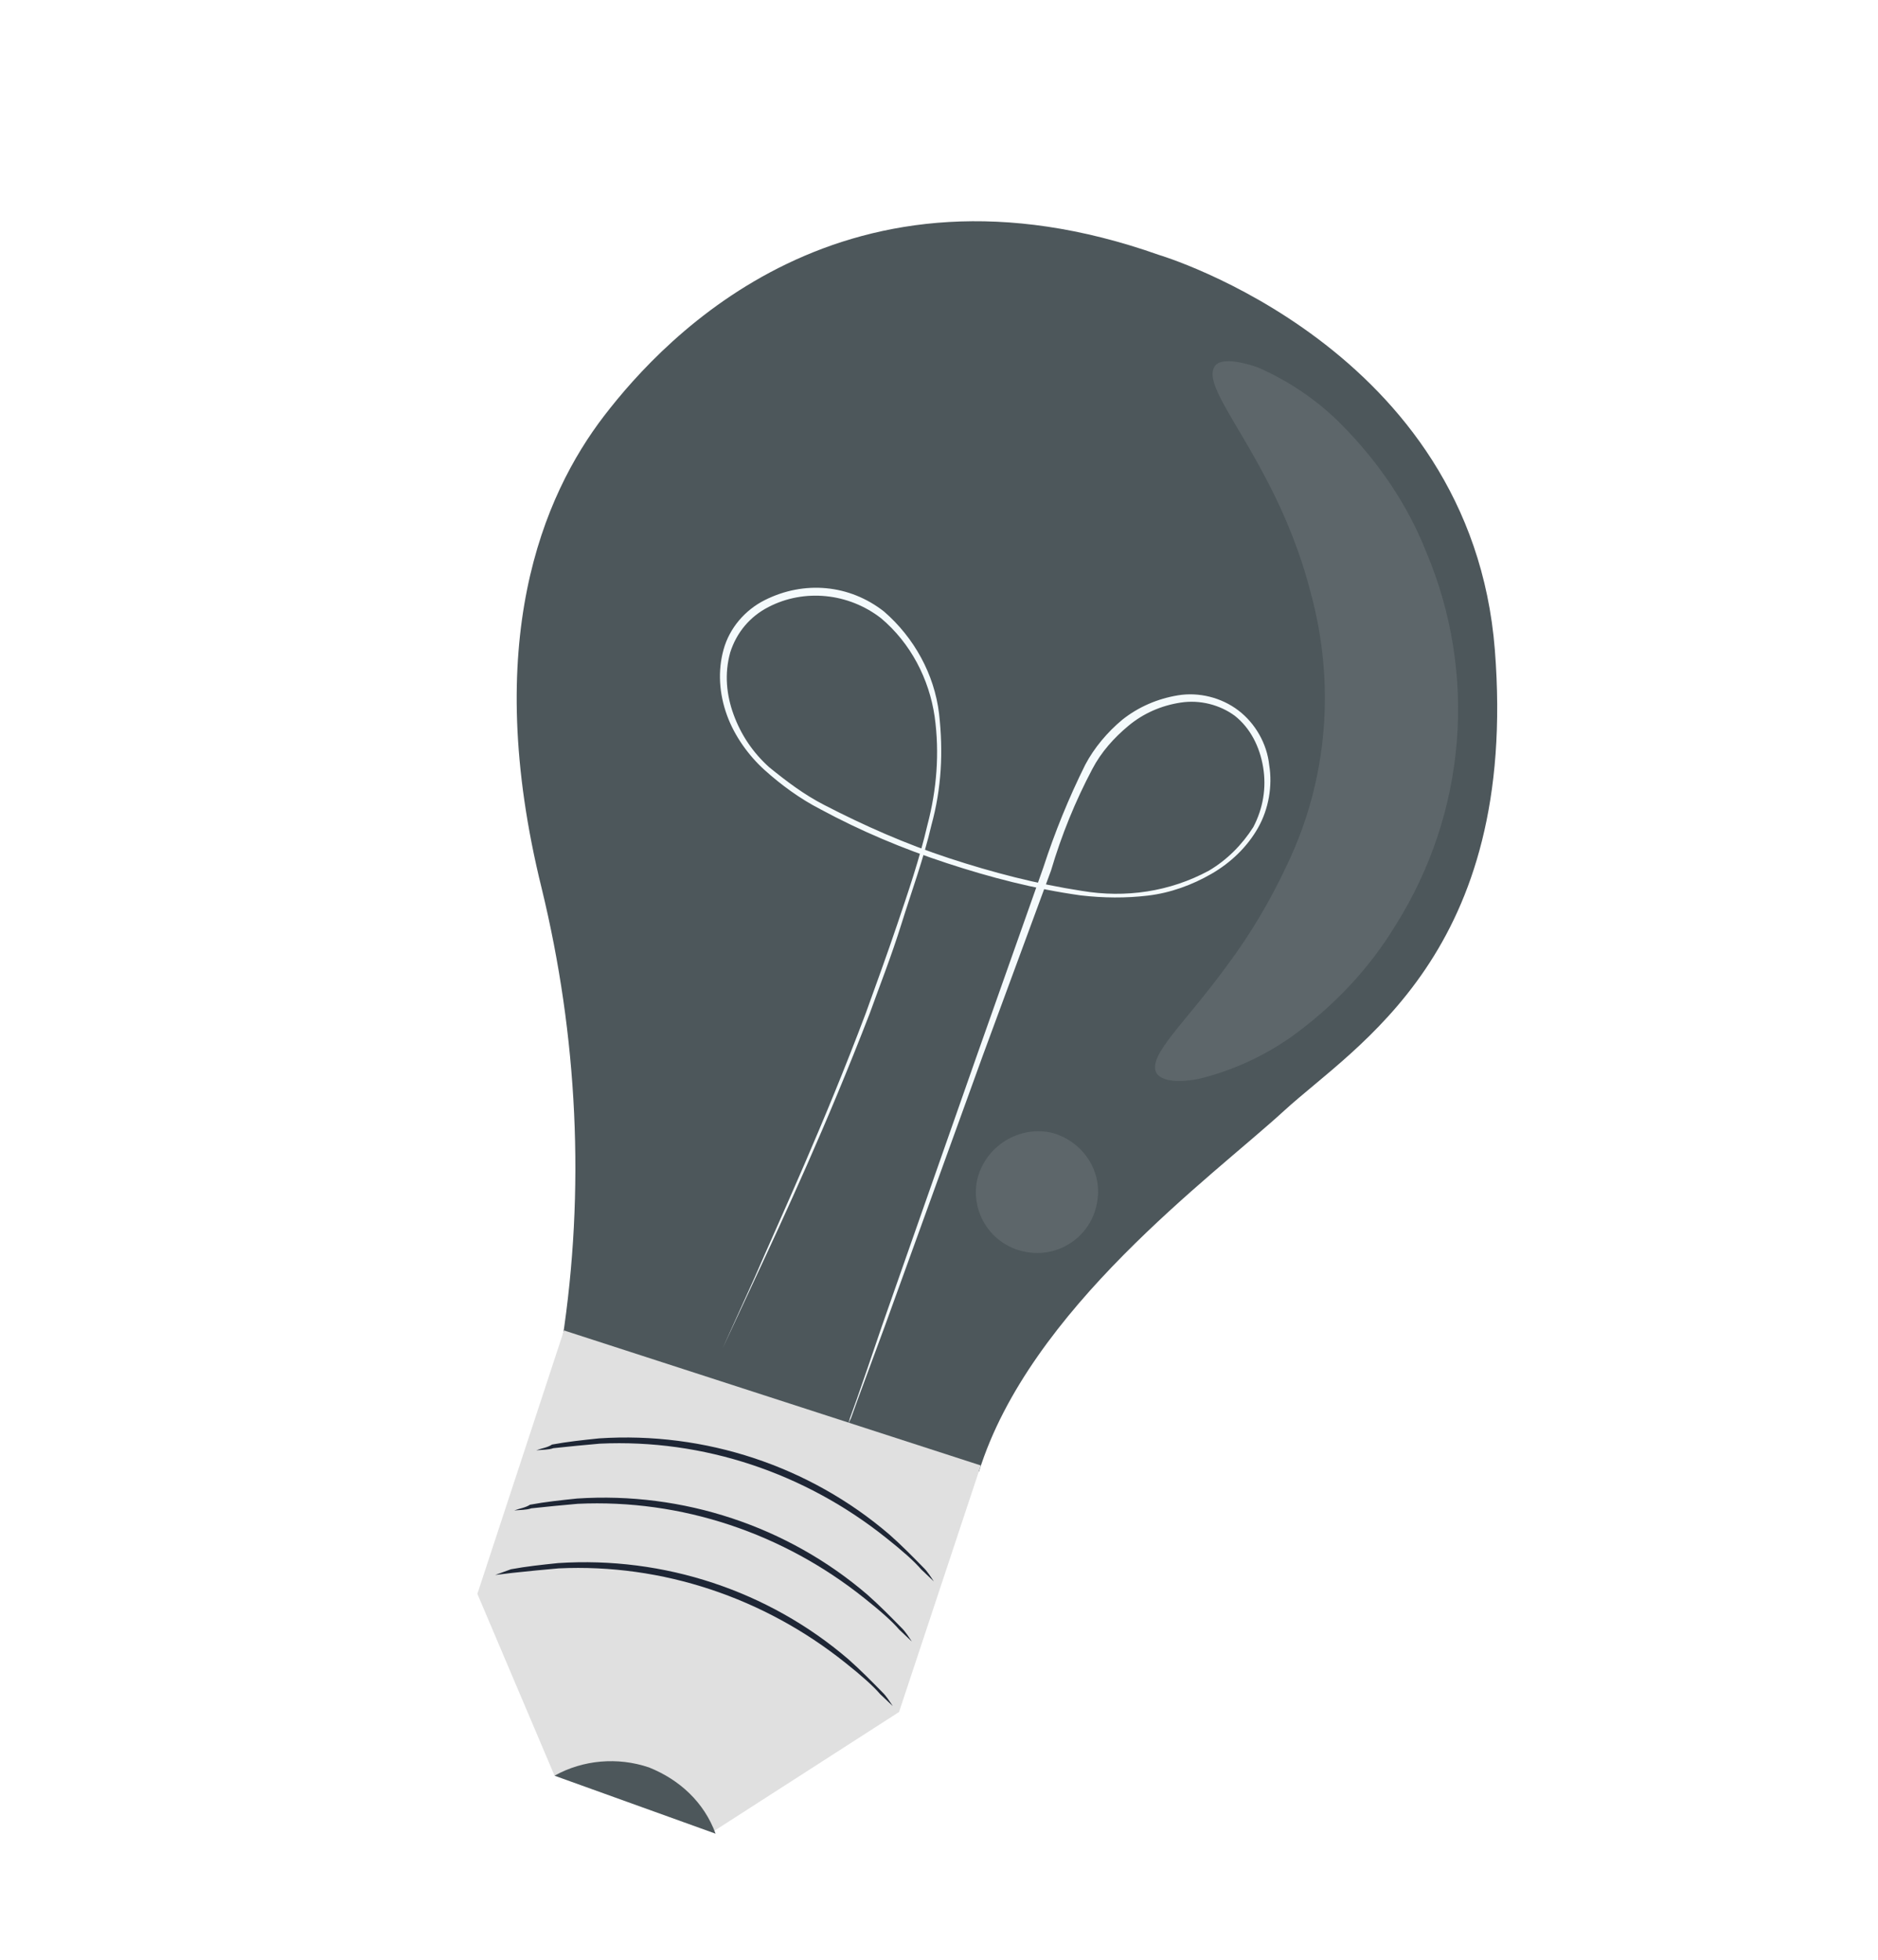 <?xml version="1.0" encoding="UTF-8"?>
<svg width="115px" height="120px" viewBox="0 0 115 120" version="1.1" xmlns="http://www.w3.org/2000/svg" xmlns:xlink="http://www.w3.org/1999/xlink">
    <title>gris foncé</title>
    <defs>
        <filter x="-4.3%" y="-4.1%" width="108.7%" height="108.1%" filterUnits="objectBoundingBox" id="filter-1">
            <feGaussianBlur stdDeviation="1" in="SourceGraphic"></feGaussianBlur>
        </filter>
        <filter x="-6.7%" y="-6.1%" width="113.3%" height="112.2%" filterUnits="objectBoundingBox" id="filter-2">
            <feGaussianBlur stdDeviation="1" in="SourceGraphic"></feGaussianBlur>
        </filter>
        <filter x="-9.5%" y="-9.4%" width="119.0%" height="118.8%" filterUnits="objectBoundingBox" id="filter-3">
            <feGaussianBlur stdDeviation="1" in="SourceGraphic"></feGaussianBlur>
        </filter>
        <filter x="-37.3%" y="-44.1%" width="174.5%" height="188.3%" filterUnits="objectBoundingBox" id="filter-4">
            <feGaussianBlur stdDeviation="1" in="SourceGraphic"></feGaussianBlur>
        </filter>
        <filter x="-14.9%" y="-18.9%" width="129.8%" height="137.8%" filterUnits="objectBoundingBox" id="filter-5">
            <feGaussianBlur stdDeviation="1" in="SourceGraphic"></feGaussianBlur>
        </filter>
        <filter x="-14.9%" y="-18.9%" width="129.8%" height="137.8%" filterUnits="objectBoundingBox" id="filter-6">
            <feGaussianBlur stdDeviation="1" in="SourceGraphic"></feGaussianBlur>
        </filter>
        <filter x="-14.9%" y="-18.9%" width="129.8%" height="137.8%" filterUnits="objectBoundingBox" id="filter-7">
            <feGaussianBlur stdDeviation="1" in="SourceGraphic"></feGaussianBlur>
        </filter>
        <filter x="-11.3%" y="-7.3%" width="122.7%" height="114.7%" filterUnits="objectBoundingBox" id="filter-8">
            <feGaussianBlur stdDeviation="1" in="SourceGraphic"></feGaussianBlur>
        </filter>
        <filter x="-40.1%" y="-40.3%" width="180.1%" height="180.7%" filterUnits="objectBoundingBox" id="filter-9">
            <feGaussianBlur stdDeviation="1" in="SourceGraphic"></feGaussianBlur>
        </filter>
    </defs>
    <g id="Accueil" stroke="none" stroke-width="1" fill="none" fill-rule="evenodd">
        <g id="00-succedia-accueil-2" transform="translate(-68, -360)" fill-rule="nonzero">
            <g id="3545797">
                <g id="Smiley-face-pana" transform="translate(72, 150)">
                    <g id="gris-foncé" transform="translate(53.5, 270) scale(-1, 1) rotate(20) translate(-53.5, -270) translate(13.5, 225)">
                        <path d="M12.158,7.895 C12.158,7.895 -3.868,19.737 1.105,37.658 C6.079,55.579 17.368,57.474 22.895,59.763 C28.421,62.053 41.684,65.842 48,74.132 L69.237,57.868 C64.737,49.658 61.974,40.658 60.947,31.421 C59.289,15.947 52.658,8.842 47.447,5.526 C42.237,2.211 27.868,-5.053 12.158,7.895 Z" id="Path" fill="#4D575B" filter="url(#filter-1)"></path>
                        <path d="M61.342,62.842 L61.026,62.526 L60.158,61.658 L56.763,58.263 C53.842,55.342 49.579,51.079 44.684,45.474 C43.5,44.053 42.237,42.632 40.974,40.974 C39.711,39.316 38.368,37.737 37.184,35.921 C35.842,34.026 34.974,31.974 34.421,29.684 C33.868,27.316 34.263,24.789 35.447,22.658 C36.868,20.368 39.395,19.184 42.079,19.5 C43.421,19.658 44.684,20.368 45.474,21.474 C46.263,22.579 46.658,23.921 46.658,25.342 C46.658,26.684 46.263,28.105 45.632,29.289 C45,30.474 44.211,31.658 43.263,32.684 C41.368,34.816 39.316,36.711 37.105,38.447 C34.895,40.184 32.605,41.763 30.079,43.105 C28.816,43.737 27.553,44.211 26.211,44.526 C24.868,44.842 23.447,44.842 22.105,44.605 C20.763,44.368 19.5,43.816 18.474,42.947 C17.447,42.079 16.737,40.816 16.5,39.553 C16.184,38.289 16.421,36.868 17.132,35.763 C17.842,34.658 19.026,33.868 20.289,33.632 C21.553,33.395 22.816,33.474 24,33.868 C25.105,34.263 26.211,34.895 27.079,35.684 C28.737,37.263 30.237,38.921 31.658,40.737 L39.395,50.132 L50.526,63.711 C51.789,65.289 52.816,66.553 53.526,67.421 L54.316,68.368 C54.474,68.605 54.553,68.684 54.553,68.684 C54.553,68.684 54.474,68.605 54.237,68.368 L53.447,67.421 L50.368,63.789 L39.079,50.289 L31.263,41.053 C29.921,39.237 28.421,37.579 26.763,36.079 C25.895,35.289 24.868,34.737 23.763,34.342 C22.658,33.947 21.474,33.868 20.289,34.105 C19.105,34.342 18.079,35.053 17.447,36 C16.816,37.026 16.658,38.289 16.895,39.553 C17.132,40.816 17.763,41.921 18.711,42.789 C19.737,43.579 20.921,44.132 22.184,44.368 C24.868,44.763 27.553,44.211 29.921,42.868 C32.368,41.526 34.658,39.947 36.868,38.211 C39.079,36.474 41.053,34.579 42.947,32.526 C43.895,31.5 44.605,30.395 45.316,29.211 C45.947,28.026 46.263,26.763 46.263,25.421 C46.263,24.158 45.947,22.895 45.158,21.789 C44.368,20.763 43.263,20.132 42,19.974 C39.553,19.658 37.105,20.842 35.763,22.974 C34.579,25.026 34.263,27.474 34.737,29.763 C35.211,31.974 36.158,34.026 37.421,35.842 C38.605,37.658 39.947,39.316 41.211,40.895 C42.474,42.474 43.737,43.974 44.921,45.395 C49.737,51 54,55.263 56.842,58.263 L60.158,61.658 L61.026,62.526 C61.263,62.763 61.342,62.842 61.342,62.842 Z" id="Path" fill="#F4FAFC" filter="url(#filter-2)"></path>
                        <polygon id="Path" fill="#E0E0E0" filter="url(#filter-3)" points="47.763 73.816 68.921 57.316 79.421 70.658 78.789 82.737 70.895 89.289 57.632 86.289"></polygon>
                        <path d="M78.789,82.737 C76.816,82.421 74.763,82.974 73.184,84.237 C71.684,85.579 70.737,87.395 70.737,89.447 L78.789,82.737 Z" id="Path" fill="#4D575B" filter="url(#filter-4)"></path>
                        <path d="M78,69.947 C77.684,70.026 77.289,70.105 76.974,70.184 C76.026,70.421 75.079,70.658 74.211,70.895 C68.132,72.789 63,76.895 59.684,82.342 C59.053,83.368 58.579,84.237 58.342,84.868 C58.184,85.184 58.026,85.5 57.868,85.816 C57.947,85.5 58.026,85.105 58.184,84.789 C58.579,83.921 58.974,83.053 59.447,82.184 C62.605,76.579 67.895,72.395 74.132,70.579 C75.079,70.342 76.026,70.105 76.974,69.947 C77.289,69.947 77.684,69.947 78,69.947 Z" id="Path" fill="#1E2635" filter="url(#filter-5)"></path>
                        <path d="M75.553,66.632 C75.237,66.711 74.842,66.868 74.526,66.868 C73.579,67.105 72.632,67.342 71.763,67.579 C65.684,69.474 60.553,73.579 57.237,79.026 C56.605,80.053 56.132,80.921 55.895,81.553 C55.737,81.868 55.579,82.184 55.421,82.5 C55.5,82.184 55.579,81.789 55.737,81.474 C56.132,80.605 56.526,79.737 57,78.868 C60.158,73.263 65.447,69.079 71.684,67.263 C72.632,67.026 73.579,66.789 74.526,66.632 C74.842,66.711 75.158,66.632 75.553,66.632 Z" id="Path" fill="#1E2635" filter="url(#filter-6)"></path>
                        <path d="M73.026,63.632 C72.711,63.711 72.316,63.868 72,63.868 C71.053,64.105 70.105,64.342 69.237,64.579 C63.158,66.474 58.026,70.579 54.711,76.026 C54.079,77.053 53.605,77.921 53.368,78.553 C53.211,78.868 53.053,79.184 52.895,79.5 C52.974,79.184 53.053,78.789 53.211,78.474 C53.605,77.605 54,76.737 54.474,75.868 C57.632,70.263 62.921,66.079 69.158,64.263 C70.105,64.026 71.053,63.789 72,63.632 C72.316,63.711 72.632,63.632 73.026,63.632 Z" id="Path" fill="#1E2635" filter="url(#filter-7)"></path>
                        <path d="M29.447,54.868 C29.368,55.421 28.579,55.895 27.158,56.132 C25.105,56.368 22.974,56.211 20.921,55.658 C17.842,54.789 15,53.368 12.553,51.395 C6.158,46.421 2.605,38.684 3,30.632 C3.079,27.474 3.868,24.395 5.211,21.474 C6.079,19.579 7.342,17.842 8.842,16.421 C10.026,15.474 10.895,15.158 11.289,15.474 C12.237,16.184 11.211,18.947 10.658,23.211 C10.342,25.579 10.263,28.026 10.5,30.474 C10.974,36.237 13.421,41.605 17.526,45.632 C19.263,47.368 21.079,48.868 23.132,50.211 C26.763,52.658 29.526,53.684 29.447,54.868 Z" id="Path" fill="#FFFFFF" opacity="0.3" filter="url(#filter-8)"></path>
                        <path d="M42,57.316 C43.105,59.132 42.474,61.421 40.737,62.447 C38.921,63.553 36.632,62.921 35.605,61.184 C34.579,59.526 35.053,57.395 36.632,56.211 C38.368,55.026 40.816,55.5 42,57.316 Z" id="Path" fill="#FFFFFF" opacity="0.3" filter="url(#filter-9)"></path>
                    </g>
                </g>
            </g>
        </g>
    </g>
</svg>